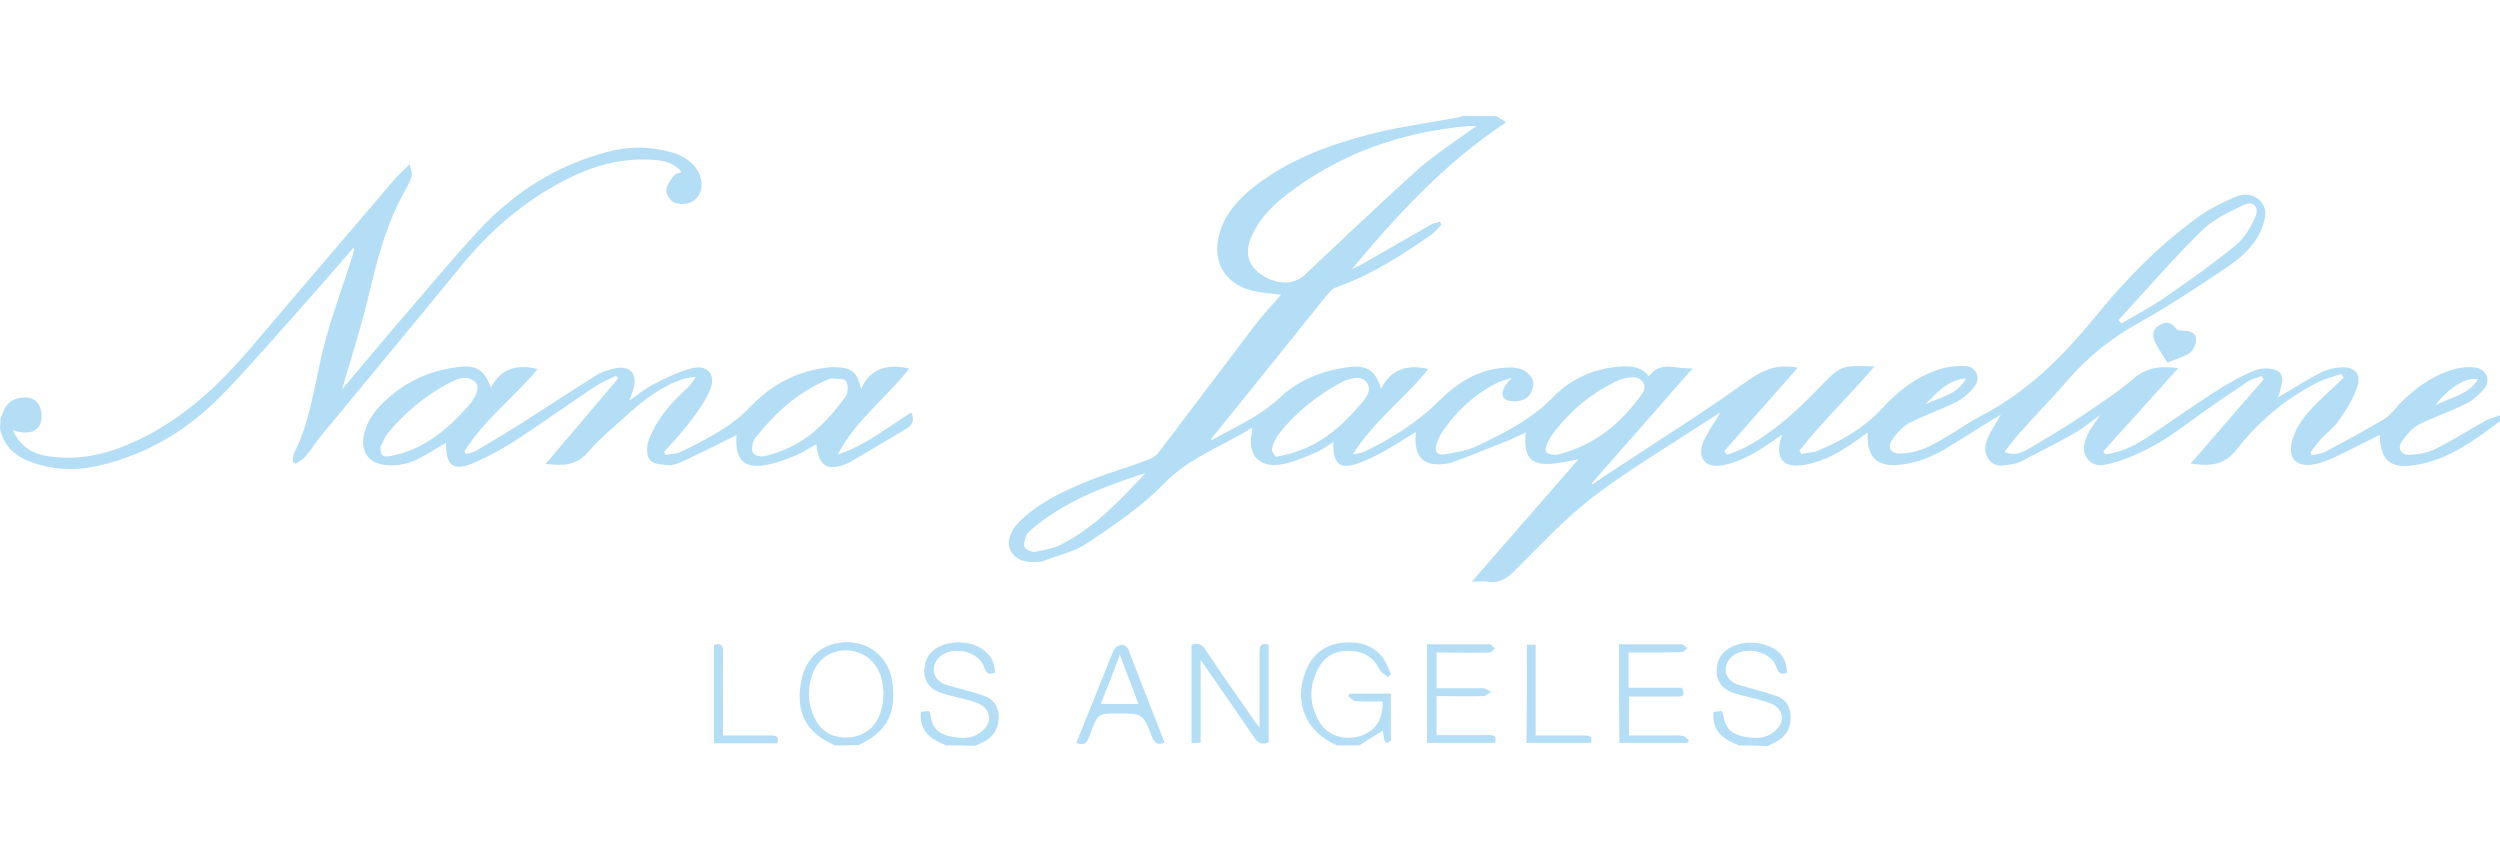 <svg xmlns="http://www.w3.org/2000/svg" fill="none" viewBox="0 0 140 48" height="48" width="140">
<g clip-path="url(#clip0_6795_494)">
<path fill="#B4DEF5" d="M83.791 6.5C83.93 6.593 84.07 6.662 84.348 6.848C80.935 9.1 78.265 12.002 75.712 15.067C75.944 14.951 76.176 14.858 76.408 14.719C77.638 13.999 78.892 13.302 80.123 12.583C80.262 12.49 80.448 12.49 80.634 12.42C80.657 12.467 80.703 12.536 80.726 12.583C80.541 12.768 80.378 12.977 80.169 13.14C78.474 14.301 76.779 15.415 74.829 16.088C74.644 16.158 74.458 16.344 74.319 16.506C72.159 19.2 70 21.893 67.818 24.586C67.841 24.609 67.887 24.656 67.887 24.632C69.164 23.913 70.534 23.332 71.648 22.288C72.763 21.243 74.133 20.709 75.665 20.546C76.594 20.453 77.058 20.802 77.337 21.777C77.917 20.616 78.869 20.407 79.984 20.662C78.707 22.288 76.965 23.518 75.758 25.445C76.083 25.375 76.246 25.375 76.385 25.306C77.917 24.563 79.38 23.657 80.587 22.45C81.539 21.498 82.63 20.778 84 20.616C84.395 20.569 84.836 20.546 85.207 20.686C85.486 20.778 85.811 21.103 85.857 21.382C85.904 21.661 85.718 22.125 85.486 22.288C85.231 22.473 84.766 22.52 84.441 22.427C83.977 22.288 84.046 21.753 84.673 21.15C84.255 21.289 83.977 21.359 83.722 21.498C82.491 22.148 81.516 23.077 80.75 24.215C80.61 24.4 80.541 24.656 80.448 24.865C80.308 25.259 80.471 25.515 80.889 25.445C81.516 25.329 82.189 25.236 82.746 24.957C84.255 24.238 85.765 23.495 86.972 22.241C88.017 21.173 89.34 20.593 90.849 20.523C91.406 20.5 91.94 20.546 92.335 21.08C93.008 20.128 93.937 20.732 94.796 20.616C92.915 22.775 91.012 24.934 89.131 27.07C89.154 27.093 89.154 27.117 89.177 27.117C89.526 26.884 89.874 26.652 90.222 26.42C92.753 24.748 95.353 23.123 97.814 21.359C98.72 20.709 99.532 20.36 100.67 20.593C99.3 22.148 97.93 23.704 96.561 25.259C96.607 25.329 96.653 25.399 96.723 25.468C97.071 25.329 97.443 25.213 97.791 25.027C99.37 24.168 100.647 22.984 101.877 21.707C103.085 20.453 103.108 20.453 104.965 20.523C103.572 22.171 102.04 23.611 100.763 25.236C100.809 25.306 100.856 25.352 100.879 25.422C101.181 25.352 101.529 25.352 101.808 25.236C103.131 24.679 104.362 23.982 105.36 22.914C106.242 21.939 107.264 21.127 108.517 20.709C109.005 20.546 109.539 20.477 110.05 20.5C110.63 20.523 110.932 21.103 110.607 21.591C110.352 21.962 109.98 22.288 109.585 22.496C108.703 22.938 107.775 23.239 106.892 23.704C106.521 23.913 106.196 24.284 105.94 24.656C105.685 25.05 105.871 25.399 106.381 25.399C106.799 25.399 107.241 25.306 107.635 25.166C108.076 25.004 108.517 24.748 108.912 24.516C109.562 24.145 110.166 23.704 110.816 23.355C113.463 22.009 115.483 20.012 117.34 17.737C119.035 15.647 120.892 13.743 123.075 12.165C123.702 11.7 124.445 11.352 125.164 11.027C125.652 10.818 126.209 10.841 126.604 11.283C126.998 11.724 126.859 12.211 126.697 12.699C126.348 13.651 125.629 14.324 124.839 14.881C123.191 15.996 121.542 17.087 119.801 18.062C118.292 18.898 116.969 19.942 115.831 21.243C114.949 22.264 113.997 23.239 113.091 24.261C112.813 24.563 112.557 24.911 112.255 25.306C112.836 25.561 113.254 25.329 113.625 25.12C114.647 24.516 115.668 23.913 116.667 23.239C117.619 22.589 118.594 21.962 119.453 21.22C120.196 20.569 121.008 20.477 121.983 20.616C120.567 22.195 119.174 23.727 117.781 25.282C117.828 25.329 117.874 25.399 117.92 25.445C118.756 25.329 119.499 24.981 120.173 24.54C121.449 23.704 122.703 22.798 124.003 21.962C124.723 21.498 125.489 21.057 126.302 20.732C126.65 20.593 127.231 20.593 127.556 20.778C127.997 21.057 127.741 21.591 127.648 22.009C127.625 22.102 127.579 22.218 127.556 22.264C128.345 21.8 129.134 21.289 129.947 20.871C130.295 20.686 130.713 20.593 131.108 20.569C131.851 20.523 132.246 20.941 132.013 21.637C131.804 22.311 131.41 22.914 130.992 23.518C130.736 23.913 130.318 24.215 129.993 24.563C129.784 24.795 129.599 25.074 129.39 25.329C129.413 25.375 129.436 25.422 129.459 25.491C129.715 25.422 129.993 25.422 130.202 25.306C131.34 24.702 132.454 24.098 133.546 23.448C133.94 23.193 134.219 22.752 134.567 22.427C135.403 21.614 136.355 20.964 137.493 20.662C137.818 20.569 138.189 20.546 138.537 20.569C139.164 20.616 139.513 21.22 139.141 21.73C138.862 22.102 138.468 22.427 138.05 22.636C137.214 23.054 136.285 23.355 135.449 23.773C135.078 23.982 134.753 24.354 134.498 24.725C134.242 25.12 134.451 25.491 134.939 25.468C135.426 25.445 135.96 25.352 136.378 25.143C137.33 24.679 138.259 24.075 139.187 23.564C139.443 23.425 139.721 23.355 140 23.263C140 23.379 140 23.495 140 23.588C138.537 24.679 137.075 25.77 135.217 26.049C133.847 26.258 133.29 25.77 133.267 24.354C132.408 24.772 131.572 25.213 130.736 25.608C130.318 25.793 129.877 25.979 129.413 26.026C128.531 26.118 128.136 25.608 128.345 24.748C128.6 23.704 129.32 22.984 130.063 22.264C130.458 21.893 130.852 21.521 131.247 21.15C131.201 21.08 131.154 21.011 131.108 20.941C130.69 21.08 130.249 21.196 129.854 21.382C128.043 22.288 126.511 23.564 125.28 25.143C124.561 26.072 123.748 26.118 122.68 25.956C124.073 24.354 125.42 22.798 126.766 21.243C126.72 21.173 126.673 21.127 126.65 21.057C126.395 21.15 126.116 21.22 125.884 21.359C124.746 22.125 123.609 22.891 122.517 23.704C121.217 24.679 119.847 25.491 118.269 25.933C117.804 26.072 117.294 26.165 116.922 25.724C116.551 25.259 116.713 24.772 116.922 24.307C117.085 23.959 117.34 23.657 117.619 23.239C117.061 23.634 116.597 24.029 116.086 24.307C115.134 24.841 114.159 25.329 113.184 25.84C113.045 25.909 112.906 25.956 112.766 25.979C112.279 26.049 111.745 26.234 111.373 25.724C111.025 25.259 111.187 24.772 111.42 24.307C111.582 23.982 111.791 23.68 112.047 23.216C111.025 23.843 110.119 24.4 109.237 24.957C108.355 25.515 107.449 25.909 106.405 26.026C105.128 26.165 104.501 25.608 104.594 24.215C104.385 24.354 104.246 24.47 104.083 24.586C103.178 25.236 102.226 25.817 101.088 26.026C99.904 26.234 99.416 25.747 99.718 24.586C99.741 24.516 99.765 24.447 99.811 24.331C99.184 24.748 98.65 25.166 98.046 25.468C97.513 25.747 96.932 26.002 96.328 26.072C95.446 26.188 95.052 25.584 95.376 24.772C95.493 24.493 95.655 24.215 95.818 23.936C95.98 23.657 96.166 23.425 96.328 23.1C96.003 23.309 95.678 23.518 95.353 23.727C93.287 25.073 91.151 26.351 89.201 27.836C87.668 29.02 86.322 30.46 84.952 31.83C84.464 32.341 84.023 32.689 83.303 32.573C83.071 32.526 82.816 32.573 82.421 32.573C84.464 30.228 86.438 27.976 88.388 25.724C87.831 25.817 87.297 25.956 86.763 25.979C85.788 26.026 85.393 25.608 85.416 24.632C85.416 24.516 85.416 24.424 85.439 24.215C85.022 24.4 84.65 24.609 84.255 24.748C83.303 25.143 82.328 25.515 81.353 25.886C81.307 25.909 81.237 25.909 81.191 25.933C79.751 26.211 79.148 25.677 79.287 24.191C78.707 24.54 78.149 24.911 77.569 25.236C77.128 25.491 76.687 25.7 76.222 25.886C75.061 26.351 74.62 26.026 74.667 24.748C74.342 24.957 74.04 25.19 73.715 25.329C73.041 25.608 72.345 25.933 71.625 26.026C70.464 26.165 69.861 25.422 70.093 24.284C70.116 24.191 70.116 24.098 70.139 23.936C68.445 25.004 66.61 25.608 65.194 27.07C63.94 28.37 62.385 29.415 60.852 30.437C60.156 30.901 59.251 31.087 58.438 31.412C58.345 31.458 58.229 31.458 58.113 31.458C57.509 31.505 56.952 31.435 56.604 30.855C56.348 30.413 56.557 29.74 57.045 29.253C58.136 28.161 59.529 27.511 60.945 26.931C62.037 26.49 63.197 26.165 64.289 25.747C64.521 25.654 64.753 25.515 64.892 25.329C66.68 22.984 68.445 20.616 70.232 18.271C70.697 17.667 71.207 17.11 71.741 16.506C71.231 16.437 70.766 16.413 70.325 16.321C68.63 15.996 67.818 14.695 68.305 13.024C68.63 11.933 69.35 11.166 70.209 10.47C72.136 8.961 74.365 8.125 76.71 7.521C78.312 7.103 79.937 6.894 81.562 6.593C81.678 6.569 81.771 6.546 81.887 6.5C82.677 6.5 83.234 6.5 83.791 6.5ZM82.677 7.057C82.468 7.057 82.352 7.057 82.212 7.057C78.428 7.405 74.969 8.613 71.95 10.981C71.115 11.631 70.418 12.397 70.023 13.395C69.698 14.231 69.954 14.951 70.697 15.415C71.556 15.972 72.484 15.949 73.065 15.392C75.177 13.418 77.267 11.399 79.426 9.472C80.425 8.589 81.539 7.893 82.677 7.057ZM118.64 17.923C118.687 17.992 118.733 18.039 118.803 18.108C119.615 17.621 120.451 17.203 121.217 16.669C122.564 15.74 123.911 14.788 125.187 13.743C125.675 13.349 126.047 12.722 126.302 12.142C126.534 11.607 126.186 11.236 125.675 11.468C124.839 11.863 123.934 12.281 123.284 12.931C121.658 14.533 120.173 16.251 118.64 17.923ZM87.088 25.468C87.134 25.468 87.158 25.468 87.204 25.468C89.27 24.957 90.803 23.704 91.987 22.009C92.265 21.591 91.964 21.127 91.453 21.127C91.128 21.127 90.779 21.22 90.501 21.359C89.201 21.986 88.086 22.868 87.181 24.006C86.972 24.261 86.763 24.54 86.647 24.841C86.438 25.282 86.6 25.468 87.088 25.468ZM71.439 25.584C71.695 25.538 71.765 25.515 71.857 25.491C73.738 25.12 75.108 23.936 76.292 22.52C76.547 22.218 76.826 21.8 76.547 21.428C76.222 21.011 75.758 21.173 75.317 21.312C75.294 21.336 75.247 21.336 75.224 21.359C73.831 22.078 72.6 23.054 71.625 24.284C71.439 24.516 71.3 24.841 71.231 25.12C71.184 25.282 71.37 25.468 71.439 25.584ZM64.149 26.49C61.851 27.233 59.599 28.069 57.741 29.671C57.648 29.763 57.532 29.856 57.486 29.949C57.416 30.158 57.3 30.437 57.37 30.622C57.44 30.785 57.765 30.924 57.95 30.901C58.461 30.808 59.018 30.715 59.483 30.46C61.34 29.508 62.733 27.999 64.149 26.49ZM107.821 22.636C108.634 22.241 109.609 22.125 110.096 21.196C109.075 21.266 108.471 21.986 107.821 22.636ZM138.77 21.243C138.166 21.057 137.028 21.777 136.378 22.705C137.237 22.241 138.212 22.125 138.77 21.243Z"></path>
<path fill="#B4DEF5" d="M0.023 23.448C0.209 22.984 0.348 22.497 0.905 22.334C1.416 22.171 1.927 22.218 2.182 22.682C2.345 22.961 2.368 23.448 2.252 23.75C2.066 24.191 1.579 24.284 1.091 24.191C0.998 24.168 0.929 24.145 0.72 24.099C1.161 25.05 1.881 25.445 2.786 25.561C4.574 25.817 6.199 25.375 7.801 24.609C10.309 23.402 12.259 21.568 14.046 19.478C16.74 16.297 19.456 13.14 22.149 9.982C22.358 9.75 22.59 9.541 22.939 9.193C22.985 9.495 23.101 9.681 23.055 9.866C22.985 10.122 22.846 10.377 22.706 10.632C21.755 12.304 21.221 14.115 20.779 15.996C20.315 18.015 19.688 19.989 19.154 21.8C20.083 20.709 21.128 19.455 22.196 18.201C23.682 16.483 25.121 14.742 26.653 13.07C28.72 10.795 31.204 9.193 34.245 8.45C35.406 8.171 36.521 8.218 37.658 8.543C38.68 8.845 39.33 9.588 39.284 10.424C39.237 11.259 38.448 11.584 37.775 11.352C37.566 11.283 37.31 10.911 37.31 10.679C37.31 10.4 37.542 10.098 37.728 9.843C37.821 9.727 38.007 9.704 38.169 9.634C37.821 9.216 37.38 9.007 36.683 8.961C35.035 8.822 33.479 9.193 31.993 9.913C29.486 11.12 27.443 12.884 25.701 15.044C23.124 18.201 20.524 21.312 17.947 24.447C17.645 24.795 17.413 25.213 17.111 25.561C16.972 25.724 16.74 25.84 16.554 25.979C16.508 25.933 16.461 25.909 16.415 25.863C16.415 25.7 16.391 25.515 16.461 25.399C17.366 23.611 17.599 21.614 18.063 19.687C18.504 17.876 19.177 16.112 19.735 14.347C19.781 14.185 19.828 14.045 19.804 13.86C18.922 14.881 18.04 15.903 17.134 16.924C15.625 18.619 14.139 20.337 12.584 21.962C10.657 23.982 8.335 25.422 5.572 26.072C4.458 26.327 3.32 26.351 2.206 26.026C1.138 25.724 0.255 25.213 0 24.006C0.023 23.82 0.023 23.634 0.023 23.448Z"></path>
<path fill="#B4DEF5" d="M74.876 41.743C73.134 41.001 72.438 39.352 73.111 37.611C73.483 36.636 74.202 36.078 75.247 35.986C76.153 35.916 76.942 36.125 77.499 36.914C77.662 37.17 77.755 37.472 77.894 37.75C77.847 37.797 77.778 37.866 77.731 37.913C77.569 37.773 77.36 37.681 77.267 37.518C76.942 36.845 76.408 36.496 75.688 36.45C74.945 36.404 74.319 36.636 73.924 37.263C73.297 38.284 73.274 39.352 73.854 40.374C74.295 41.163 75.224 41.488 76.129 41.233C76.988 40.977 77.453 40.327 77.43 39.282C76.919 39.282 76.408 39.306 75.874 39.259C75.758 39.259 75.642 39.074 75.502 38.981C75.526 38.934 75.572 38.888 75.595 38.841C76.338 38.841 77.081 38.841 77.894 38.841C77.894 39.7 77.894 40.559 77.894 41.419C77.894 41.488 77.778 41.581 77.685 41.604C77.662 41.627 77.546 41.511 77.522 41.442C77.476 41.233 77.453 41.047 77.453 40.908C77.012 41.186 76.547 41.465 76.106 41.743C75.688 41.743 75.27 41.743 74.876 41.743Z"></path>
<path fill="#B4DEF5" d="M46.76 41.743C45.158 41.047 44.554 39.932 44.856 38.191C45.088 36.821 46.109 35.939 47.479 35.962C48.826 35.986 49.847 36.938 49.987 38.307C50.172 40.002 49.639 41.001 48.083 41.72C47.642 41.743 47.201 41.743 46.76 41.743ZM49.476 38.772C49.453 38.632 49.453 38.4 49.406 38.168C49.197 37.146 48.478 36.496 47.503 36.427C46.527 36.357 45.715 36.938 45.436 37.936C45.227 38.656 45.251 39.375 45.552 40.072C45.877 40.815 46.411 41.256 47.247 41.302C48.617 41.349 49.476 40.42 49.476 38.772Z"></path>
<path fill="#B4DEF5" d="M53.005 41.743C52.146 41.419 51.473 40.977 51.566 39.863C51.705 39.84 51.867 39.84 52.03 39.816C52.053 39.909 52.099 39.956 52.099 40.002C52.192 40.722 52.494 41.07 53.191 41.233C53.934 41.395 54.653 41.395 55.187 40.745C55.605 40.234 55.35 39.561 54.63 39.329C54.026 39.12 53.376 39.027 52.749 38.818C51.937 38.563 51.612 37.959 51.821 37.123C51.844 37.077 51.844 37.007 51.867 36.961C52.169 36.218 53.121 35.846 54.143 36.009C54.932 36.125 55.791 36.775 55.698 37.681C55.396 37.773 55.234 37.75 55.118 37.379C54.816 36.45 53.307 36.125 52.61 36.798C52.053 37.332 52.239 38.122 53.005 38.354C53.701 38.563 54.444 38.725 55.141 38.981C55.652 39.166 55.93 39.584 55.93 40.142C55.93 40.722 55.698 41.186 55.187 41.488C55.002 41.604 54.793 41.674 54.607 41.767C54.05 41.743 53.516 41.743 53.005 41.743Z"></path>
<path fill="#B4DEF5" d="M97.396 41.744C96.537 41.419 95.864 40.977 95.957 39.863C96.096 39.84 96.259 39.84 96.421 39.817C96.444 39.909 96.491 39.956 96.491 40.002C96.607 40.722 96.885 41.07 97.582 41.233C98.325 41.395 99.045 41.395 99.579 40.745C99.997 40.234 99.764 39.584 99.068 39.352C98.464 39.143 97.814 39.027 97.187 38.841C96.328 38.586 95.98 37.982 96.189 37.147C96.212 37.1 96.212 37.031 96.235 36.984C96.537 36.241 97.489 35.846 98.511 36.032C99.532 36.218 100.066 36.775 100.066 37.681C99.764 37.773 99.602 37.75 99.486 37.379C99.207 36.45 97.675 36.125 96.955 36.798C96.398 37.332 96.584 38.122 97.373 38.354C98.07 38.563 98.766 38.725 99.439 38.958C99.997 39.143 100.298 39.584 100.275 40.211C100.275 40.815 99.973 41.279 99.439 41.558C99.277 41.627 99.114 41.72 98.952 41.79C98.441 41.744 97.907 41.744 97.396 41.744Z"></path>
<path fill="#B4DEF5" d="M46.922 25.445C48.454 24.957 49.685 23.936 51.031 23.1C51.217 23.495 51.124 23.773 50.799 23.982C49.731 24.609 48.663 25.259 47.595 25.886C47.572 25.909 47.526 25.909 47.502 25.933C46.318 26.42 45.854 26.142 45.715 24.865C45.343 25.074 44.972 25.329 44.6 25.491C44.02 25.724 43.416 25.956 42.812 26.049C41.698 26.235 41.211 25.747 41.234 24.633C41.234 24.516 41.234 24.424 41.257 24.354C40.282 24.841 39.307 25.329 38.332 25.793C38.076 25.909 37.774 26.049 37.496 26.049C37.124 26.026 36.59 26.002 36.405 25.77C36.196 25.538 36.196 24.981 36.335 24.633C36.73 23.564 37.449 22.705 38.262 21.939C38.517 21.707 38.773 21.452 38.959 21.104C38.749 21.127 38.564 21.15 38.355 21.196C37.148 21.568 36.149 22.311 35.221 23.147C34.431 23.866 33.595 24.54 32.922 25.329C32.249 26.118 31.483 26.072 30.554 25.979C31.947 24.354 33.27 22.775 34.617 21.196C34.57 21.15 34.547 21.08 34.501 21.034C34.106 21.243 33.688 21.405 33.34 21.637C31.831 22.636 30.345 23.704 28.812 24.702C28.093 25.166 27.35 25.561 26.561 25.909C25.4 26.42 24.935 26.072 24.982 24.795C24.494 25.074 24.03 25.375 23.542 25.631C22.892 25.979 22.196 26.142 21.453 26.026C20.617 25.886 20.222 25.283 20.361 24.447C20.547 23.425 21.197 22.729 21.963 22.102C23.055 21.196 24.308 20.709 25.725 20.546C26.677 20.43 27.141 20.732 27.489 21.707C28.07 20.616 28.952 20.384 30.113 20.662C28.789 22.264 27.094 23.518 26.003 25.283C26.026 25.329 26.073 25.375 26.096 25.422C26.282 25.375 26.468 25.352 26.63 25.259C27.466 24.772 28.279 24.284 29.091 23.773C30.507 22.868 31.924 21.939 33.363 21.034C33.688 20.825 34.106 20.686 34.501 20.616C35.313 20.477 35.708 20.964 35.476 21.753C35.429 21.939 35.36 22.125 35.244 22.427C35.755 22.079 36.172 21.73 36.637 21.498C37.333 21.15 38.03 20.802 38.773 20.616C39.585 20.407 40.096 20.964 39.794 21.753C39.539 22.404 39.121 22.984 38.703 23.541C38.239 24.168 37.705 24.725 37.194 25.306C37.217 25.352 37.24 25.422 37.264 25.468C37.542 25.422 37.867 25.422 38.123 25.306C39.539 24.609 40.955 23.913 42.07 22.729C43.161 21.591 44.507 20.848 46.086 20.616C46.365 20.57 46.643 20.546 46.922 20.57C47.735 20.616 47.99 20.848 48.222 21.777C48.779 20.546 49.755 20.384 50.915 20.639C49.638 22.288 47.897 23.541 46.922 25.445ZM42.72 25.561C42.789 25.538 42.929 25.515 43.045 25.491C44.113 25.19 45.088 24.679 45.877 23.913C46.434 23.402 46.922 22.798 47.363 22.195C47.502 21.986 47.502 21.545 47.386 21.336C47.294 21.196 46.876 21.22 46.597 21.196C46.458 21.196 46.318 21.266 46.179 21.336C44.6 22.032 43.37 23.17 42.302 24.516C42.209 24.633 42.162 24.772 42.139 24.934C42.046 25.352 42.232 25.561 42.72 25.561ZM21.313 25.004C21.267 25.631 21.569 25.584 21.847 25.538C23.681 25.213 25.005 24.099 26.212 22.752C26.723 22.172 26.886 21.614 26.607 21.382C26.119 20.987 25.632 21.196 25.144 21.452C23.821 22.148 22.683 23.1 21.731 24.238C21.522 24.493 21.406 24.841 21.313 25.004Z"></path>
<path fill="#B4DEF5" d="M67.237 36.961C67.237 38.586 67.237 40.072 67.237 41.581C67.051 41.604 66.912 41.604 66.726 41.627C66.726 39.77 66.726 37.959 66.726 36.125C67.098 35.962 67.33 36.102 67.539 36.427C68.398 37.727 69.303 39.004 70.186 40.281C70.255 40.397 70.348 40.513 70.534 40.745C70.534 39.236 70.534 37.866 70.534 36.496C70.534 36.125 70.65 35.986 71.045 36.102C71.045 37.913 71.045 39.747 71.045 41.581C70.65 41.72 70.418 41.604 70.209 41.256C69.257 39.863 68.305 38.493 67.237 36.961Z"></path>
<path fill="#B4DEF5" d="M90.663 36.079C91.871 36.079 93.031 36.079 94.169 36.079C94.285 36.079 94.378 36.218 94.494 36.288C94.378 36.38 94.285 36.52 94.169 36.52C93.38 36.543 92.614 36.543 91.824 36.543C91.615 36.543 91.43 36.543 91.197 36.543C91.197 37.216 91.197 37.843 91.197 38.516C92.196 38.516 93.194 38.516 94.192 38.516C94.378 38.911 94.262 39.027 93.914 39.004C93.031 39.004 92.126 39.004 91.221 39.004C91.221 39.724 91.221 40.42 91.221 41.186C91.987 41.186 92.776 41.186 93.566 41.186C93.798 41.186 94.007 41.163 94.239 41.21C94.378 41.233 94.471 41.372 94.587 41.465C94.564 41.511 94.517 41.558 94.494 41.604C93.24 41.604 91.987 41.604 90.686 41.604C90.663 39.793 90.663 37.959 90.663 36.079Z"></path>
<path fill="#B4DEF5" d="M79.914 36.079C81.098 36.079 82.259 36.079 83.42 36.079C83.513 36.079 83.605 36.218 83.721 36.311C83.629 36.38 83.536 36.52 83.42 36.543C82.63 36.566 81.864 36.543 81.075 36.543C80.866 36.543 80.68 36.543 80.448 36.543C80.448 37.216 80.448 37.843 80.448 38.54C81.33 38.54 82.189 38.54 83.048 38.54C83.211 38.54 83.35 38.679 83.513 38.749C83.373 38.818 83.211 38.981 83.071 38.981C82.212 39.004 81.33 38.981 80.448 38.981C80.448 39.724 80.448 40.397 80.448 41.163C81.423 41.163 82.398 41.163 83.373 41.163C83.698 41.163 83.814 41.256 83.721 41.604C82.445 41.604 81.191 41.604 79.914 41.604C79.914 39.77 79.914 37.959 79.914 36.079Z"></path>
<path fill="#B4DEF5" d="M65.217 41.581C64.799 41.767 64.637 41.581 64.498 41.233C64.01 39.956 63.987 39.956 62.617 39.956C61.479 39.956 61.479 39.956 61.061 41.07C60.922 41.419 60.876 41.837 60.272 41.604C60.852 40.165 61.433 38.725 62.013 37.286C62.129 36.984 62.245 36.659 62.408 36.357C62.478 36.241 62.663 36.125 62.803 36.102C62.919 36.102 63.128 36.218 63.174 36.334C63.847 38.075 64.521 39.817 65.217 41.581ZM61.642 39.422C62.385 39.422 63.035 39.422 63.755 39.422C63.406 38.493 63.081 37.634 62.71 36.659C62.361 37.634 62.013 38.493 61.642 39.422Z"></path>
<path fill="#B4DEF5" d="M85.509 36.102C85.672 36.102 85.811 36.102 85.997 36.102C85.997 37.773 85.997 39.445 85.997 41.186C86.948 41.186 87.854 41.186 88.736 41.186C89.038 41.186 89.201 41.256 89.085 41.604C87.9 41.604 86.716 41.604 85.486 41.604C85.509 39.793 85.509 37.982 85.509 36.102Z"></path>
<path fill="#B4DEF5" d="M43.532 41.627C42.325 41.627 41.164 41.627 39.98 41.627C39.98 39.793 39.98 37.982 39.98 36.125C40.328 36.009 40.491 36.055 40.491 36.496C40.468 38.029 40.491 39.584 40.491 41.186C41.419 41.186 42.302 41.186 43.184 41.186C43.439 41.186 43.648 41.209 43.532 41.627Z"></path>
<path fill="#B4DEF5" d="M121.38 20.314C121.171 19.966 120.939 19.641 120.753 19.292C120.544 18.921 120.474 18.526 120.869 18.248C121.24 17.969 121.565 18.015 121.867 18.41C121.937 18.503 122.146 18.526 122.308 18.526C122.68 18.526 122.982 18.666 122.982 19.014C122.982 19.269 122.819 19.641 122.61 19.78C122.239 20.012 121.774 20.128 121.38 20.314Z"></path>
</g>
<defs>
<clipPath id="clip0_6795_494">
<rect transform="translate(0 0.667)" fill="white" height="46.667" width="140"></rect>
</clipPath>
</defs>
</svg>
